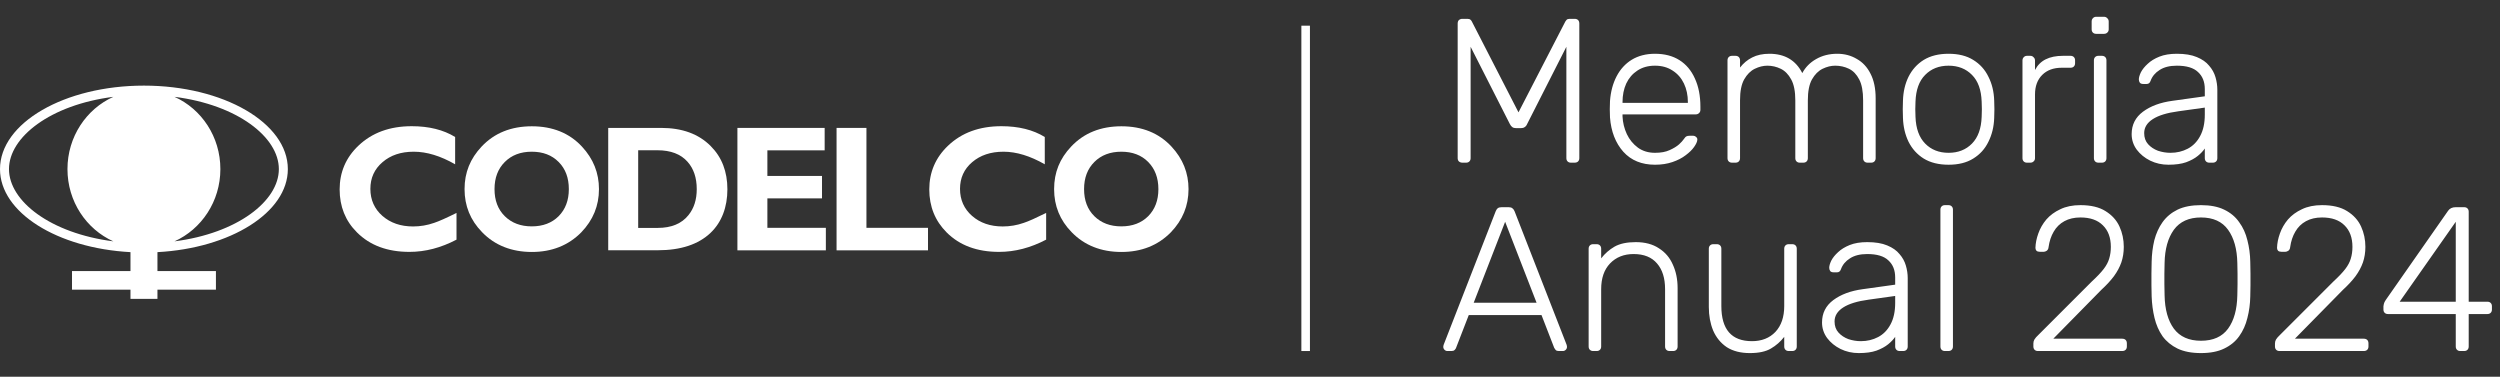 <svg width="292" height="44" viewBox="0 0 292 44" fill="none" xmlns="http://www.w3.org/2000/svg">
<rect x="0" y="0" width="292" height="44" fill="#333333" stroke="none"/>
<path d="M170.808 19C170.648 19 170.512 18.952 170.4 18.856C170.304 18.76 170.256 18.632 170.256 18.472V2.752C170.256 2.576 170.304 2.44 170.4 2.344C170.512 2.248 170.648 2.2 170.808 2.2H171.408C171.568 2.2 171.688 2.24 171.768 2.32C171.848 2.4 171.896 2.464 171.912 2.512L177.36 13.12L182.832 2.512C182.864 2.464 182.912 2.4 182.976 2.32C183.056 2.24 183.176 2.2 183.336 2.2H183.912C184.088 2.2 184.224 2.248 184.32 2.344C184.416 2.44 184.464 2.576 184.464 2.752V18.472C184.464 18.632 184.416 18.76 184.32 18.856C184.224 18.952 184.088 19 183.912 19H183.48C183.32 19 183.192 18.952 183.096 18.856C183 18.76 182.952 18.632 182.952 18.472V5.464L178.368 14.488C178.304 14.648 178.208 14.768 178.08 14.848C177.968 14.928 177.816 14.968 177.624 14.968H177.096C176.904 14.968 176.752 14.928 176.64 14.848C176.528 14.768 176.432 14.648 176.352 14.488L171.768 5.464V18.472C171.768 18.632 171.72 18.76 171.624 18.856C171.528 18.952 171.4 19 171.24 19H170.808ZM193.303 19.24C191.751 19.24 190.519 18.736 189.607 17.728C188.695 16.704 188.175 15.368 188.047 13.72C188.031 13.48 188.023 13.16 188.023 12.76C188.023 12.36 188.031 12.04 188.047 11.8C188.127 10.712 188.383 9.752 188.815 8.92C189.247 8.088 189.839 7.44 190.591 6.976C191.359 6.512 192.263 6.28 193.303 6.28C194.423 6.28 195.375 6.528 196.159 7.024C196.943 7.52 197.543 8.232 197.959 9.16C198.391 10.088 198.607 11.192 198.607 12.472V12.832C198.607 12.992 198.551 13.12 198.439 13.216C198.343 13.312 198.215 13.36 198.055 13.36H189.511C189.511 13.36 189.511 13.392 189.511 13.456C189.511 13.52 189.511 13.568 189.511 13.6C189.543 14.32 189.711 15.008 190.015 15.664C190.319 16.304 190.751 16.832 191.311 17.248C191.871 17.648 192.535 17.848 193.303 17.848C193.991 17.848 194.559 17.744 195.007 17.536C195.471 17.328 195.839 17.104 196.111 16.864C196.383 16.608 196.559 16.416 196.639 16.288C196.783 16.08 196.895 15.96 196.975 15.928C197.055 15.88 197.183 15.856 197.359 15.856H197.743C197.887 15.856 198.007 15.904 198.103 16C198.215 16.08 198.263 16.192 198.247 16.336C198.231 16.56 198.103 16.84 197.863 17.176C197.639 17.496 197.311 17.816 196.879 18.136C196.463 18.456 195.951 18.72 195.343 18.928C194.735 19.136 194.055 19.24 193.303 19.24ZM189.511 12.016H197.143V11.92C197.143 11.12 196.991 10.4 196.687 9.76C196.383 9.12 195.943 8.616 195.367 8.248C194.791 7.864 194.103 7.672 193.303 7.672C192.503 7.672 191.815 7.864 191.239 8.248C190.679 8.616 190.247 9.12 189.943 9.76C189.655 10.4 189.511 11.12 189.511 11.92V12.016ZM202.3 19C202.14 19 202.012 18.952 201.916 18.856C201.82 18.76 201.772 18.632 201.772 18.472V7.048C201.772 6.888 201.82 6.76 201.916 6.664C202.012 6.568 202.14 6.52 202.3 6.52H202.708C202.868 6.52 202.996 6.568 203.092 6.664C203.188 6.76 203.236 6.888 203.236 7.048V7.888C203.636 7.376 204.108 6.984 204.652 6.712C205.212 6.424 205.884 6.28 206.668 6.28C208.46 6.28 209.74 7.032 210.508 8.536C210.876 7.848 211.412 7.304 212.116 6.904C212.836 6.488 213.66 6.28 214.588 6.28C215.436 6.28 216.196 6.48 216.868 6.88C217.556 7.264 218.092 7.84 218.476 8.608C218.876 9.376 219.076 10.336 219.076 11.488V18.472C219.076 18.632 219.028 18.76 218.932 18.856C218.836 18.952 218.708 19 218.548 19H218.14C217.98 19 217.852 18.952 217.756 18.856C217.66 18.76 217.612 18.632 217.612 18.472V11.728C217.612 10.672 217.46 9.856 217.156 9.28C216.852 8.688 216.452 8.272 215.956 8.032C215.46 7.792 214.924 7.672 214.348 7.672C213.868 7.672 213.38 7.792 212.884 8.032C212.388 8.272 211.972 8.688 211.636 9.28C211.316 9.856 211.156 10.672 211.156 11.728V18.472C211.156 18.632 211.108 18.76 211.012 18.856C210.916 18.952 210.788 19 210.628 19H210.22C210.06 19 209.932 18.952 209.836 18.856C209.74 18.76 209.692 18.632 209.692 18.472V11.728C209.692 10.672 209.532 9.856 209.212 9.28C208.892 8.688 208.484 8.272 207.988 8.032C207.492 7.792 206.972 7.672 206.428 7.672C205.948 7.672 205.46 7.792 204.964 8.032C204.468 8.272 204.052 8.688 203.716 9.28C203.396 9.856 203.236 10.664 203.236 11.704V18.472C203.236 18.632 203.188 18.76 203.092 18.856C202.996 18.952 202.868 19 202.708 19H202.3ZM227.594 19.24C226.442 19.24 225.474 19 224.69 18.52C223.922 18.04 223.33 17.384 222.914 16.552C222.514 15.72 222.298 14.792 222.266 13.768C222.25 13.528 222.242 13.192 222.242 12.76C222.242 12.328 222.25 11.992 222.266 11.752C222.298 10.712 222.514 9.784 222.914 8.968C223.33 8.136 223.922 7.48 224.69 7C225.474 6.52 226.442 6.28 227.594 6.28C228.746 6.28 229.706 6.52 230.474 7C231.258 7.48 231.85 8.136 232.25 8.968C232.666 9.784 232.89 10.712 232.922 11.752C232.938 11.992 232.946 12.328 232.946 12.76C232.946 13.192 232.938 13.528 232.922 13.768C232.89 14.792 232.666 15.72 232.25 16.552C231.85 17.384 231.258 18.04 230.474 18.52C229.706 19 228.746 19.24 227.594 19.24ZM227.594 17.848C228.714 17.848 229.626 17.488 230.33 16.768C231.034 16.048 231.41 15.008 231.458 13.648C231.474 13.408 231.482 13.112 231.482 12.76C231.482 12.408 231.474 12.112 231.458 11.872C231.41 10.496 231.034 9.456 230.33 8.752C229.626 8.032 228.714 7.672 227.594 7.672C226.474 7.672 225.562 8.032 224.858 8.752C224.154 9.456 223.778 10.496 223.73 11.872C223.714 12.112 223.706 12.408 223.706 12.76C223.706 13.112 223.714 13.408 223.73 13.648C223.778 15.008 224.154 16.048 224.858 16.768C225.562 17.488 226.474 17.848 227.594 17.848ZM236.753 19C236.593 19 236.465 18.952 236.369 18.856C236.273 18.76 236.225 18.632 236.225 18.472V7.072C236.225 6.912 236.273 6.784 236.369 6.688C236.465 6.576 236.593 6.52 236.753 6.52H237.137C237.297 6.52 237.425 6.576 237.521 6.688C237.633 6.784 237.689 6.912 237.689 7.072V8.176C237.977 7.616 238.393 7.2 238.937 6.928C239.481 6.656 240.153 6.52 240.953 6.52H241.841C242.001 6.52 242.129 6.568 242.225 6.664C242.321 6.76 242.369 6.888 242.369 7.048V7.384C242.369 7.544 242.321 7.672 242.225 7.768C242.129 7.864 242.001 7.912 241.841 7.912H240.809C239.849 7.912 239.089 8.192 238.529 8.752C237.969 9.312 237.689 10.072 237.689 11.032V18.472C237.689 18.632 237.633 18.76 237.521 18.856C237.425 18.952 237.297 19 237.137 19H236.753ZM245.097 19C244.937 19 244.809 18.952 244.713 18.856C244.617 18.76 244.569 18.632 244.569 18.472V7.048C244.569 6.888 244.617 6.76 244.713 6.664C244.809 6.568 244.937 6.52 245.097 6.52H245.505C245.665 6.52 245.793 6.568 245.889 6.664C245.985 6.76 246.033 6.888 246.033 7.048V18.472C246.033 18.632 245.985 18.76 245.889 18.856C245.793 18.952 245.665 19 245.505 19H245.097ZM244.833 3.952C244.673 3.952 244.545 3.904 244.449 3.808C244.353 3.712 244.305 3.584 244.305 3.424V2.512C244.305 2.352 244.353 2.224 244.449 2.128C244.545 2.016 244.673 1.96 244.833 1.96H245.745C245.905 1.96 246.033 2.016 246.129 2.128C246.241 2.224 246.297 2.352 246.297 2.512V3.424C246.297 3.584 246.241 3.712 246.129 3.808C246.033 3.904 245.905 3.952 245.745 3.952H244.833ZM253.273 19.24C252.505 19.24 251.793 19.08 251.137 18.76C250.497 18.44 249.977 18.016 249.577 17.488C249.177 16.944 248.977 16.336 248.977 15.664C248.977 14.576 249.417 13.704 250.297 13.048C251.177 12.392 252.321 11.968 253.729 11.776L257.521 11.248V10.408C257.521 9.56 257.257 8.896 256.729 8.416C256.217 7.92 255.393 7.672 254.257 7.672C253.425 7.672 252.753 7.84 252.241 8.176C251.729 8.496 251.377 8.92 251.185 9.448C251.105 9.688 250.953 9.808 250.729 9.808H250.345C250.153 9.808 250.017 9.76 249.937 9.664C249.857 9.552 249.817 9.424 249.817 9.28C249.817 9.056 249.897 8.776 250.057 8.44C250.233 8.104 250.497 7.776 250.849 7.456C251.201 7.12 251.657 6.84 252.217 6.616C252.777 6.392 253.457 6.28 254.257 6.28C255.201 6.28 255.977 6.408 256.585 6.664C257.209 6.92 257.689 7.256 258.025 7.672C258.377 8.072 258.625 8.52 258.769 9.016C258.913 9.512 258.985 10 258.985 10.48V18.472C258.985 18.632 258.937 18.76 258.841 18.856C258.745 18.952 258.617 19 258.457 19H258.049C257.889 19 257.761 18.952 257.665 18.856C257.569 18.76 257.521 18.632 257.521 18.472V17.344C257.329 17.632 257.057 17.92 256.705 18.208C256.353 18.496 255.897 18.744 255.337 18.952C254.793 19.144 254.105 19.24 253.273 19.24ZM253.513 17.848C254.249 17.848 254.921 17.688 255.529 17.368C256.137 17.048 256.617 16.56 256.969 15.904C257.337 15.232 257.521 14.392 257.521 13.384V12.568L254.425 13C253.113 13.176 252.121 13.48 251.449 13.912C250.777 14.344 250.441 14.888 250.441 15.544C250.441 16.072 250.593 16.504 250.897 16.84C251.201 17.176 251.585 17.432 252.049 17.608C252.529 17.768 253.017 17.848 253.513 17.848ZM169.056 41C168.928 41 168.816 40.952 168.72 40.856C168.624 40.76 168.576 40.648 168.576 40.52C168.576 40.44 168.592 40.352 168.624 40.256L174.696 24.68C174.76 24.52 174.84 24.4 174.936 24.32C175.048 24.24 175.2 24.2 175.392 24.2H176.208C176.4 24.2 176.544 24.24 176.64 24.32C176.752 24.4 176.84 24.52 176.904 24.68L182.976 40.256C183.008 40.352 183.024 40.44 183.024 40.52C183.024 40.648 182.976 40.76 182.88 40.856C182.784 40.952 182.672 41 182.544 41H182.064C181.904 41 181.784 40.96 181.704 40.88C181.624 40.784 181.568 40.704 181.536 40.64L180.048 36.8H171.552L170.064 40.64C170.048 40.704 169.992 40.784 169.896 40.88C169.816 40.96 169.696 41 169.536 41H169.056ZM172.128 35.36H179.472L175.8 25.904L172.128 35.36ZM186.081 41C185.921 41 185.793 40.952 185.697 40.856C185.601 40.76 185.553 40.632 185.553 40.472V29.048C185.553 28.888 185.601 28.76 185.697 28.664C185.793 28.568 185.921 28.52 186.081 28.52H186.489C186.649 28.52 186.777 28.568 186.873 28.664C186.969 28.76 187.017 28.888 187.017 29.048V30.176C187.449 29.616 187.969 29.16 188.577 28.808C189.201 28.456 190.025 28.28 191.049 28.28C192.137 28.28 193.041 28.52 193.761 29C194.497 29.464 195.041 30.104 195.393 30.92C195.761 31.72 195.945 32.632 195.945 33.656V40.472C195.945 40.632 195.897 40.76 195.801 40.856C195.705 40.952 195.577 41 195.417 41H195.009C194.849 41 194.721 40.952 194.625 40.856C194.529 40.76 194.481 40.632 194.481 40.472V33.776C194.481 32.496 194.169 31.496 193.545 30.776C192.921 30.04 192.009 29.672 190.809 29.672C189.673 29.672 188.753 30.04 188.049 30.776C187.361 31.496 187.017 32.496 187.017 33.776V40.472C187.017 40.632 186.969 40.76 186.873 40.856C186.777 40.952 186.649 41 186.489 41H186.081ZM204.39 41.24C203.302 41.24 202.398 41.008 201.678 40.544C200.974 40.064 200.446 39.416 200.094 38.6C199.758 37.784 199.59 36.872 199.59 35.864V29.048C199.59 28.888 199.638 28.76 199.734 28.664C199.83 28.568 199.958 28.52 200.118 28.52H200.526C200.686 28.52 200.814 28.568 200.91 28.664C201.006 28.76 201.054 28.888 201.054 29.048V35.744C201.054 38.48 202.246 39.848 204.63 39.848C205.766 39.848 206.678 39.488 207.366 38.768C208.054 38.032 208.398 37.024 208.398 35.744V29.048C208.398 28.888 208.446 28.76 208.542 28.664C208.638 28.568 208.766 28.52 208.926 28.52H209.334C209.494 28.52 209.622 28.568 209.718 28.664C209.814 28.76 209.862 28.888 209.862 29.048V40.472C209.862 40.632 209.814 40.76 209.718 40.856C209.622 40.952 209.494 41 209.334 41H208.926C208.766 41 208.638 40.952 208.542 40.856C208.446 40.76 208.398 40.632 208.398 40.472V39.344C207.966 39.904 207.446 40.36 206.838 40.712C206.246 41.064 205.43 41.24 204.39 41.24ZM217.109 41.24C216.341 41.24 215.629 41.08 214.973 40.76C214.333 40.44 213.813 40.016 213.413 39.488C213.013 38.944 212.813 38.336 212.813 37.664C212.813 36.576 213.253 35.704 214.133 35.048C215.013 34.392 216.157 33.968 217.565 33.776L221.357 33.248V32.408C221.357 31.56 221.093 30.896 220.565 30.416C220.053 29.92 219.229 29.672 218.093 29.672C217.261 29.672 216.589 29.84 216.077 30.176C215.565 30.496 215.213 30.92 215.021 31.448C214.941 31.688 214.789 31.808 214.565 31.808H214.181C213.989 31.808 213.853 31.76 213.773 31.664C213.693 31.552 213.653 31.424 213.653 31.28C213.653 31.056 213.733 30.776 213.893 30.44C214.069 30.104 214.333 29.776 214.685 29.456C215.037 29.12 215.493 28.84 216.053 28.616C216.613 28.392 217.293 28.28 218.093 28.28C219.037 28.28 219.813 28.408 220.421 28.664C221.045 28.92 221.525 29.256 221.861 29.672C222.213 30.072 222.461 30.52 222.605 31.016C222.749 31.512 222.821 32 222.821 32.48V40.472C222.821 40.632 222.773 40.76 222.677 40.856C222.581 40.952 222.453 41 222.293 41H221.885C221.725 41 221.597 40.952 221.501 40.856C221.405 40.76 221.357 40.632 221.357 40.472V39.344C221.165 39.632 220.893 39.92 220.541 40.208C220.189 40.496 219.733 40.744 219.173 40.952C218.629 41.144 217.941 41.24 217.109 41.24ZM217.349 39.848C218.085 39.848 218.757 39.688 219.365 39.368C219.973 39.048 220.453 38.56 220.805 37.904C221.173 37.232 221.357 36.392 221.357 35.384V34.568L218.261 35C216.949 35.176 215.957 35.48 215.285 35.912C214.613 36.344 214.277 36.888 214.277 37.544C214.277 38.072 214.429 38.504 214.733 38.84C215.037 39.176 215.421 39.432 215.885 39.608C216.365 39.768 216.853 39.848 217.349 39.848ZM227.168 41C227.008 41 226.88 40.952 226.784 40.856C226.688 40.76 226.64 40.632 226.64 40.472V24.488C226.64 24.328 226.688 24.2 226.784 24.104C226.88 24.008 227.008 23.96 227.168 23.96H227.576C227.736 23.96 227.864 24.008 227.96 24.104C228.056 24.2 228.104 24.328 228.104 24.488V40.472C228.104 40.632 228.056 40.76 227.96 40.856C227.864 40.952 227.736 41 227.576 41H227.168ZM238.026 41C237.866 41 237.738 40.952 237.642 40.856C237.546 40.76 237.498 40.632 237.498 40.472V40.112C237.498 39.952 237.538 39.8 237.618 39.656C237.714 39.496 237.874 39.312 238.098 39.104L244.314 32.888C244.922 32.328 245.386 31.84 245.706 31.424C246.026 31.008 246.242 30.6 246.354 30.2C246.482 29.784 246.546 29.328 246.546 28.832C246.546 27.76 246.234 26.92 245.61 26.312C245.002 25.704 244.13 25.4 242.994 25.4C242.274 25.4 241.65 25.544 241.122 25.832C240.594 26.12 240.178 26.528 239.874 27.056C239.57 27.568 239.37 28.168 239.274 28.856C239.258 29.048 239.186 29.192 239.058 29.288C238.93 29.368 238.818 29.408 238.722 29.408H238.242C238.082 29.408 237.954 29.368 237.858 29.288C237.778 29.192 237.738 29.08 237.738 28.952C237.754 28.408 237.866 27.848 238.074 27.272C238.282 26.68 238.594 26.136 239.01 25.64C239.442 25.144 239.986 24.744 240.642 24.44C241.298 24.12 242.082 23.96 242.994 23.96C244.21 23.96 245.186 24.192 245.922 24.656C246.674 25.12 247.218 25.72 247.554 26.456C247.89 27.192 248.058 27.984 248.058 28.832C248.058 29.488 247.962 30.096 247.77 30.656C247.578 31.2 247.29 31.736 246.906 32.264C246.522 32.776 246.034 33.304 245.442 33.848L239.826 39.56H247.866C248.042 39.56 248.178 39.608 248.274 39.704C248.37 39.8 248.418 39.936 248.418 40.112V40.472C248.418 40.632 248.37 40.76 248.274 40.856C248.178 40.952 248.042 41 247.866 41H238.026ZM257.072 41.24C255.984 41.24 255.072 41.064 254.336 40.712C253.616 40.36 253.032 39.88 252.584 39.272C252.152 38.648 251.84 37.936 251.648 37.136C251.456 36.336 251.344 35.496 251.312 34.616C251.312 34.184 251.304 33.744 251.288 33.296C251.288 32.848 251.288 32.4 251.288 31.952C251.304 31.488 251.312 31.032 251.312 30.584C251.328 29.704 251.432 28.864 251.624 28.064C251.832 27.264 252.152 26.56 252.584 25.952C253.032 25.328 253.616 24.84 254.336 24.488C255.072 24.136 255.984 23.96 257.072 23.96C258.16 23.96 259.064 24.136 259.784 24.488C260.52 24.84 261.104 25.328 261.536 25.952C261.984 26.56 262.304 27.264 262.496 28.064C262.704 28.864 262.816 29.704 262.832 30.584C262.848 31.032 262.856 31.488 262.856 31.952C262.856 32.4 262.856 32.848 262.856 33.296C262.856 33.744 262.848 34.184 262.832 34.616C262.816 35.496 262.704 36.336 262.496 37.136C262.304 37.936 261.984 38.648 261.536 39.272C261.104 39.88 260.52 40.36 259.784 40.712C259.064 41.064 258.16 41.24 257.072 41.24ZM257.072 39.8C258.496 39.8 259.552 39.328 260.24 38.384C260.928 37.44 261.288 36.144 261.32 34.496C261.336 34.032 261.344 33.6 261.344 33.2C261.344 32.784 261.344 32.376 261.344 31.976C261.344 31.56 261.336 31.136 261.32 30.704C261.288 29.088 260.928 27.8 260.24 26.84C259.552 25.88 258.496 25.4 257.072 25.4C255.664 25.4 254.608 25.88 253.904 26.84C253.216 27.8 252.856 29.088 252.824 30.704C252.824 31.136 252.816 31.56 252.8 31.976C252.8 32.376 252.8 32.784 252.8 33.2C252.816 33.6 252.824 34.032 252.824 34.496C252.856 36.144 253.216 37.44 253.904 38.384C254.608 39.328 255.664 39.8 257.072 39.8ZM266.245 41C266.085 41 265.957 40.952 265.861 40.856C265.765 40.76 265.717 40.632 265.717 40.472V40.112C265.717 39.952 265.757 39.8 265.837 39.656C265.933 39.496 266.093 39.312 266.317 39.104L272.533 32.888C273.141 32.328 273.605 31.84 273.925 31.424C274.245 31.008 274.461 30.6 274.573 30.2C274.701 29.784 274.765 29.328 274.765 28.832C274.765 27.76 274.453 26.92 273.829 26.312C273.221 25.704 272.349 25.4 271.213 25.4C270.493 25.4 269.869 25.544 269.341 25.832C268.813 26.12 268.397 26.528 268.093 27.056C267.789 27.568 267.589 28.168 267.493 28.856C267.477 29.048 267.405 29.192 267.277 29.288C267.149 29.368 267.037 29.408 266.941 29.408H266.461C266.301 29.408 266.173 29.368 266.077 29.288C265.997 29.192 265.957 29.08 265.957 28.952C265.973 28.408 266.085 27.848 266.293 27.272C266.501 26.68 266.813 26.136 267.229 25.64C267.661 25.144 268.205 24.744 268.861 24.44C269.517 24.12 270.301 23.96 271.213 23.96C272.429 23.96 273.405 24.192 274.141 24.656C274.893 25.12 275.437 25.72 275.773 26.456C276.109 27.192 276.277 27.984 276.277 28.832C276.277 29.488 276.181 30.096 275.989 30.656C275.797 31.2 275.509 31.736 275.125 32.264C274.741 32.776 274.253 33.304 273.661 33.848L268.045 39.56H276.085C276.261 39.56 276.397 39.608 276.493 39.704C276.589 39.8 276.637 39.936 276.637 40.112V40.472C276.637 40.632 276.589 40.76 276.493 40.856C276.397 40.952 276.261 41 276.085 41H266.245ZM287.361 41C287.201 41 287.073 40.952 286.977 40.856C286.881 40.76 286.833 40.632 286.833 40.472V36.68H278.913C278.753 36.68 278.625 36.632 278.529 36.536C278.433 36.44 278.385 36.312 278.385 36.152V35.768C278.385 35.736 278.401 35.648 278.433 35.504C278.465 35.36 278.537 35.208 278.649 35.048L285.945 24.608C286.137 24.336 286.433 24.2 286.833 24.2H287.817C287.977 24.2 288.105 24.248 288.201 24.344C288.297 24.44 288.345 24.568 288.345 24.728V35.24H290.529C290.689 35.24 290.817 35.288 290.913 35.384C291.009 35.48 291.057 35.608 291.057 35.768V36.152C291.057 36.312 291.009 36.44 290.913 36.536C290.817 36.632 290.689 36.68 290.529 36.68H288.345V40.472C288.345 40.632 288.297 40.76 288.201 40.856C288.105 40.952 287.977 41 287.817 41H287.361ZM280.281 35.24H286.833V25.904L280.281 35.24Z" fill="white"/>
<line x1="152.5" y1="3" x2="152.5" y2="41" stroke="white"/>
<g clip-path="url(#clip0_936_1497)">
<path d="M20.38 11.31C23.54 12.73 25.74 15.97 25.74 19.75C25.74 23.53 23.53 26.77 20.38 28.19C27.73 27.25 32.57 23.48 32.57 19.75C32.57 16.02 27.73 12.24 20.38 11.31ZM7.88 19.75C7.88 15.97 10.09 12.73 13.24 11.31C5.9 12.24 1.05 16.01 1.05 19.75C1.05 23.49 5.89 27.25 13.24 28.19C10.08 26.77 7.88 23.53 7.88 19.75ZM18.39 29.45V31.66H25.22V33.83H18.39V34.91H15.24V33.83H8.41V31.66H15.24V29.45C6.69 28.99 0 24.82 0 19.75C0 14.36 7.53 10 16.81 10C26.09 10 33.62 14.36 33.62 19.75C33.62 24.82 26.93 28.99 18.39 29.45Z" fill="white"/>
<path fill-rule="evenodd" clip-rule="evenodd" d="M53.32 24.87V27.99C51.51 28.94 49.68 29.42 47.82 29.42C45.25 29.42 43.21 28.66 41.7 27.15C40.34 25.8 39.67 24.12 39.67 22.12C39.67 20.12 40.4 18.4 41.87 17.01C43.46 15.5 45.53 14.74 48.09 14.74C50.1 14.74 51.79 15.16 53.16 16V19.19C51.45 18.21 49.84 17.72 48.33 17.72C46.82 17.72 45.62 18.13 44.68 18.94C43.73 19.75 43.26 20.79 43.26 22.06C43.26 23.33 43.73 24.4 44.67 25.22C45.61 26.04 46.8 26.45 48.25 26.45C49.09 26.45 49.91 26.31 50.71 26.03C51.26 25.85 52.13 25.46 53.32 24.87Z" fill="white"/>
<path fill-rule="evenodd" clip-rule="evenodd" d="M69.96 22.09C69.96 24.03 69.27 25.71 67.89 27.14C66.39 28.66 64.46 29.43 62.12 29.43C59.78 29.43 57.79 28.66 56.31 27.12C54.94 25.72 54.26 24.05 54.26 22.09C54.26 20.13 54.93 18.53 56.25 17.12C57.74 15.54 59.7 14.75 62.12 14.75C64.54 14.75 66.5 15.54 67.97 17.12C69.3 18.55 69.96 20.2 69.96 22.09ZM66.44 22.09C66.44 20.78 66.05 19.72 65.25 18.92C64.46 18.12 63.42 17.72 62.11 17.72C60.8 17.72 59.76 18.12 58.96 18.92C58.16 19.72 57.76 20.77 57.76 22.09C57.76 23.41 58.16 24.46 58.96 25.25C59.76 26.04 60.81 26.44 62.11 26.44C63.41 26.44 64.46 26.04 65.25 25.25C66.04 24.45 66.44 23.4 66.44 22.09Z" fill="white"/>
<path fill-rule="evenodd" clip-rule="evenodd" d="M71.04 14.94H77.22C79.67 14.94 81.6 15.64 83.01 17.06C84.31 18.36 84.96 20.04 84.96 22.11C84.96 24.18 84.3 25.96 82.99 27.2C81.57 28.55 79.51 29.23 76.83 29.23H71.04V14.94ZM74.54 17.56V26.62H76.82C78.42 26.62 79.62 26.12 80.41 25.13C81.06 24.33 81.38 23.32 81.38 22.09C81.38 20.76 81.02 19.7 80.31 18.9C79.52 18 78.34 17.55 76.78 17.55H74.54V17.56Z" fill="white"/>
<path fill-rule="evenodd" clip-rule="evenodd" d="M96.46 26.61V29.24H86.13V14.94H96.32V17.56H89.63V20.55H96.01V23.17H89.63V26.61H96.46Z" fill="white"/>
<path fill-rule="evenodd" clip-rule="evenodd" d="M108.39 26.61V29.24H97.71V14.94H101.2V26.61H108.39Z" fill="white"/>
<path fill-rule="evenodd" clip-rule="evenodd" d="M122.19 24.87V27.99C120.38 28.94 118.55 29.42 116.69 29.42C114.12 29.42 112.08 28.66 110.57 27.15C109.22 25.8 108.54 24.12 108.54 22.12C108.54 20.12 109.27 18.4 110.74 17.01C112.33 15.5 114.4 14.74 116.96 14.74C118.97 14.74 120.66 15.16 122.03 16V19.19C120.32 18.21 118.71 17.72 117.21 17.72C115.71 17.72 114.5 18.13 113.55 18.94C112.6 19.75 112.13 20.79 112.13 22.06C112.13 23.33 112.6 24.4 113.54 25.22C114.48 26.04 115.67 26.45 117.12 26.45C117.96 26.45 118.78 26.31 119.58 26.03C120.13 25.85 121 25.46 122.19 24.87Z" fill="white"/>
<path fill-rule="evenodd" clip-rule="evenodd" d="M138.82 22.09C138.82 24.03 138.13 25.71 136.75 27.14C135.25 28.66 133.33 29.43 130.98 29.43C128.63 29.43 126.66 28.66 125.17 27.12C123.8 25.72 123.12 24.05 123.12 22.09C123.12 20.13 123.78 18.53 125.11 17.12C126.6 15.54 128.56 14.75 130.98 14.75C133.4 14.75 135.36 15.54 136.83 17.12C138.16 18.55 138.82 20.2 138.82 22.09ZM135.3 22.09C135.3 20.78 134.9 19.72 134.11 18.92C133.32 18.12 132.27 17.72 130.97 17.72C129.67 17.72 128.62 18.12 127.82 18.92C127.02 19.72 126.62 20.77 126.62 22.09C126.62 23.41 127.02 24.46 127.82 25.25C128.62 26.04 129.67 26.44 130.97 26.44C132.27 26.44 133.32 26.04 134.11 25.25C134.9 24.45 135.3 23.4 135.3 22.09Z" fill="white"/>
</g>
<defs>
<clipPath id="clip0_936_1497">
<rect width="138.82" height="24.9" fill="white" transform="translate(0 10)"/>
</clipPath>
</defs>
</svg>

